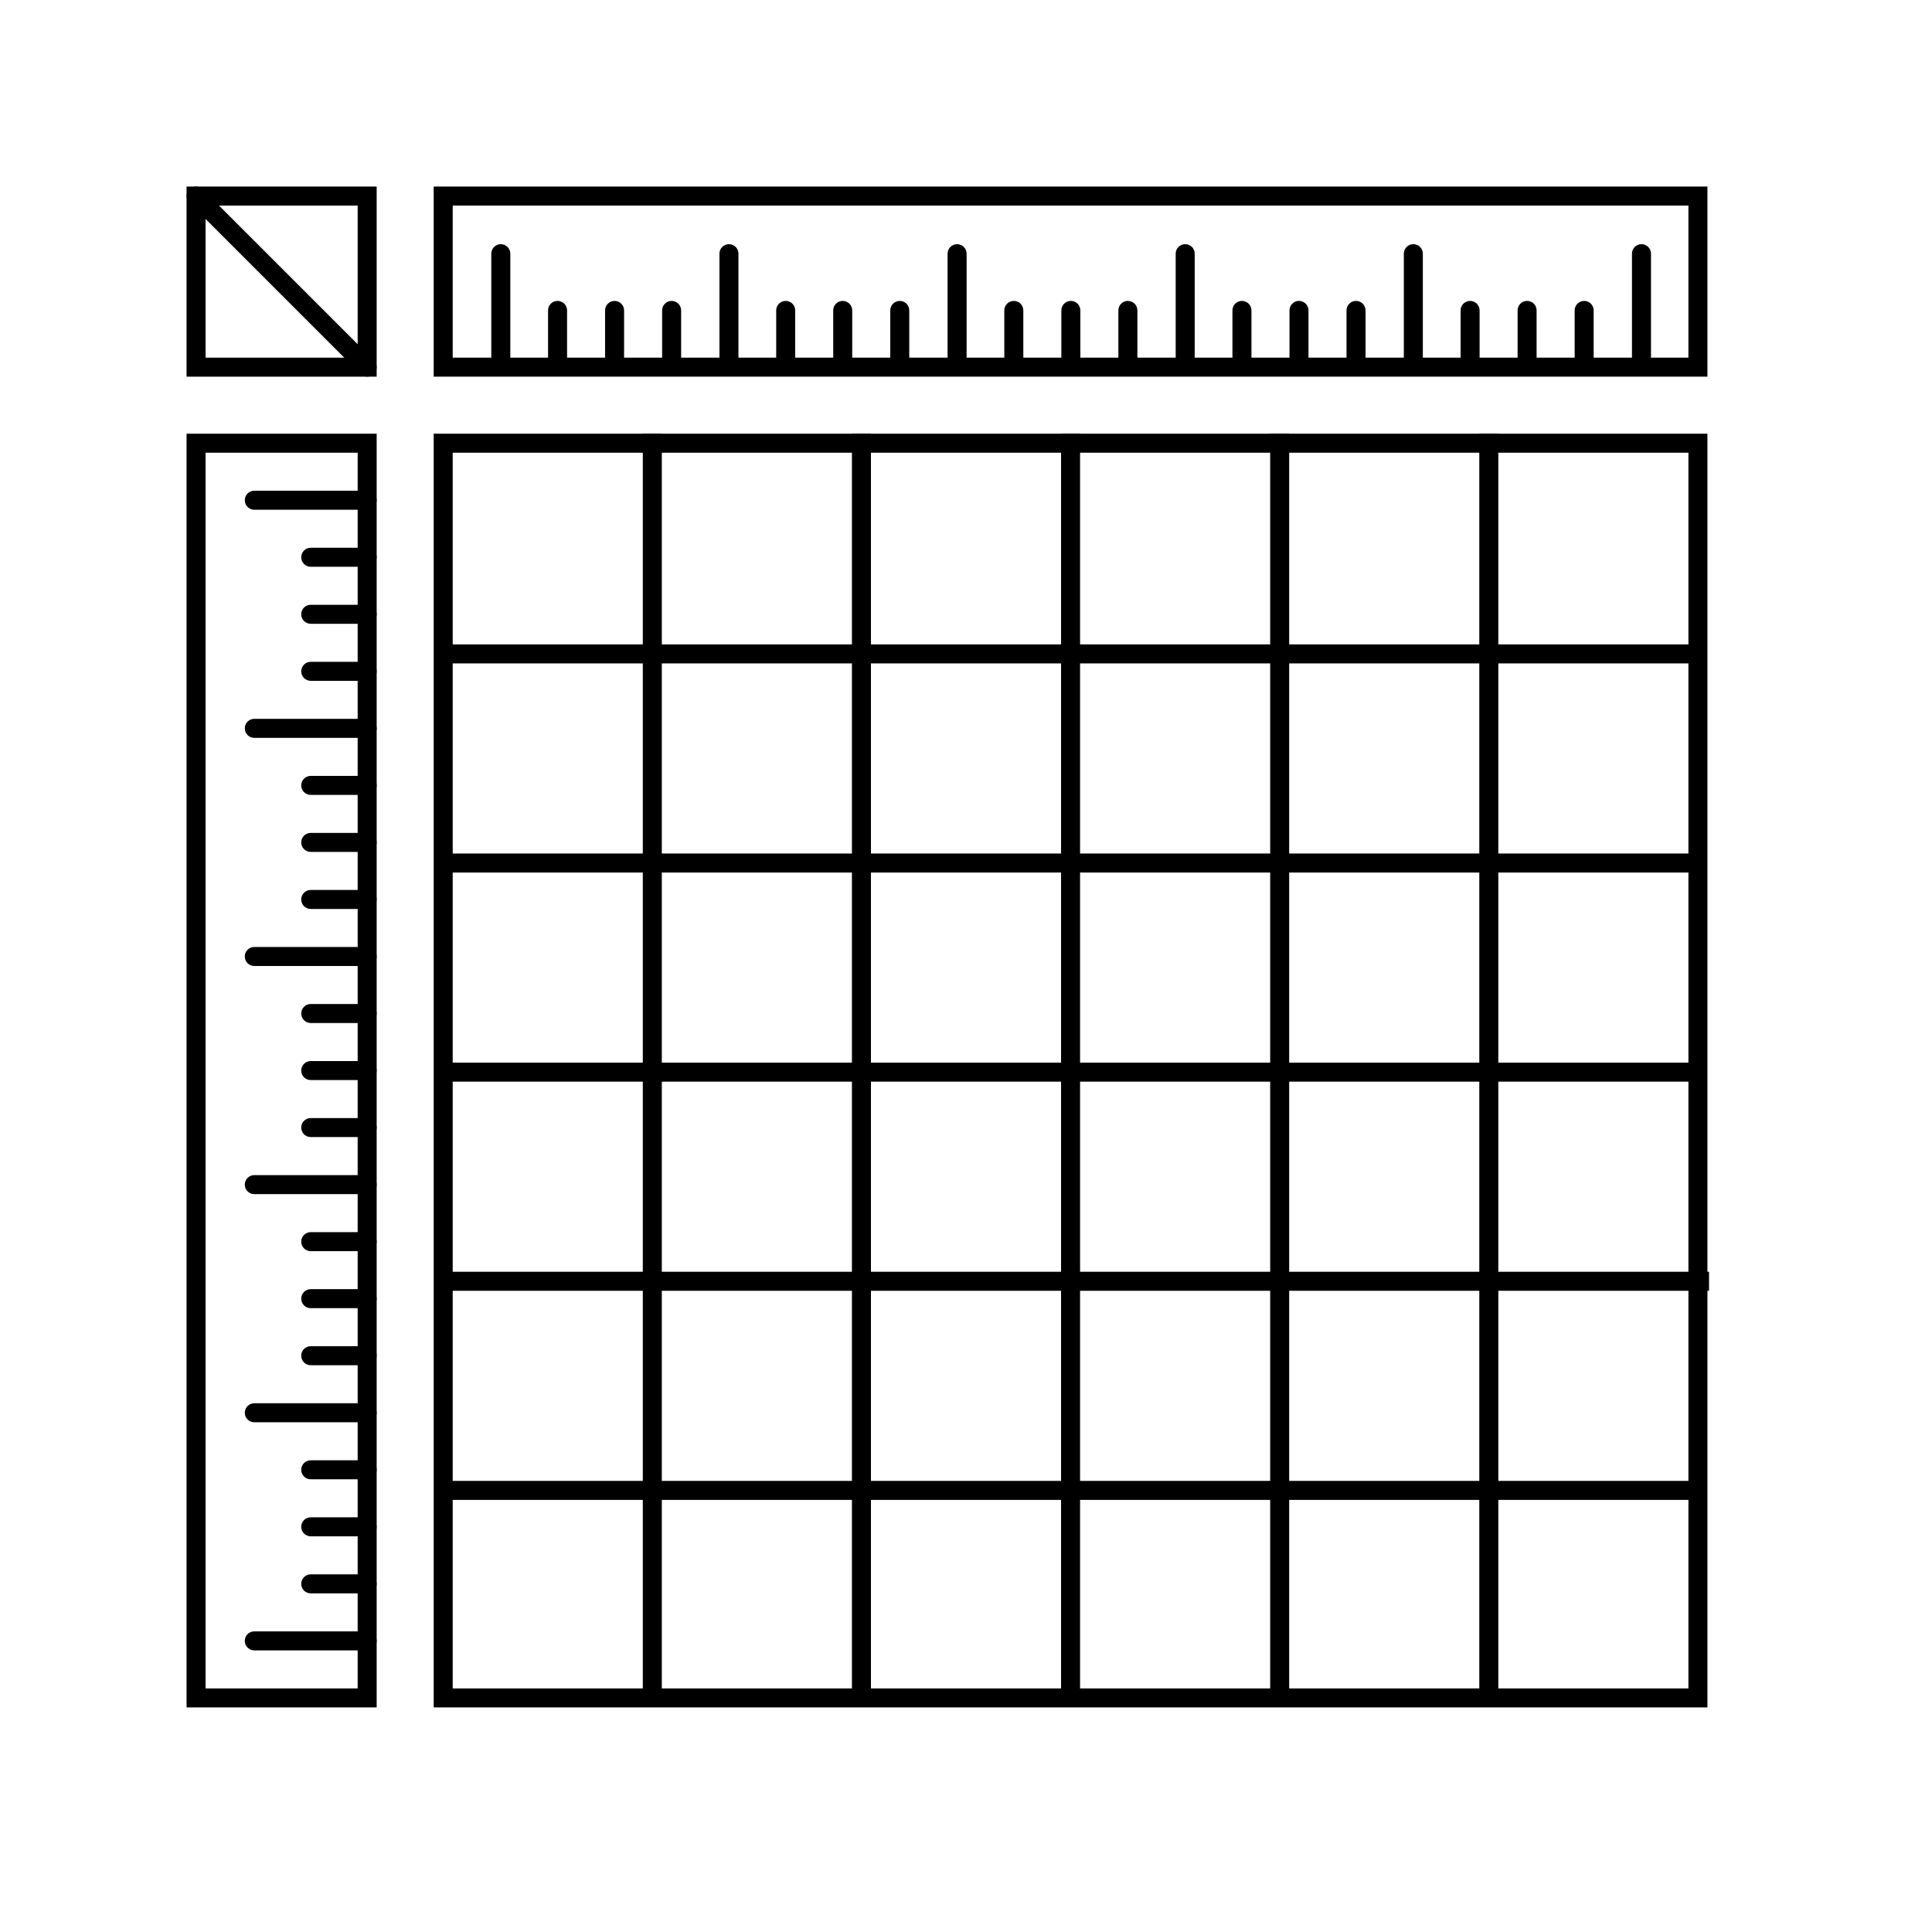 <?xml version="1.0" encoding="UTF-8"?>
<!-- Uploaded to: ICON Repo, www.iconrepo.com, Generator: ICON Repo Mixer Tools -->
<svg fill="#000000" width="800px" height="800px" version="1.1" viewBox="144 144 512 512" xmlns="http://www.w3.org/2000/svg">
 <g>
  <path d="m241.3 334.5c1.395 0 2.519 1.129 2.519 2.519 0 1.391-1.125 2.519-2.519 2.519h-29.914c-1.391 0-2.516-1.129-2.516-2.519 0-1.391 1.125-2.519 2.516-2.519z"/>
  <path d="m241.3 274.05c1.395 0 2.519 1.129 2.519 2.519s-1.125 2.519-2.519 2.519h-29.914c-1.391 0-2.516-1.129-2.516-2.519s1.125-2.519 2.516-2.519z"/>
  <path d="m241.3 289.16c1.395 0 2.519 1.129 2.519 2.519 0 1.391-1.125 2.519-2.519 2.519h-14.957c-1.391 0-2.516-1.129-2.516-2.519 0-1.391 1.125-2.519 2.516-2.519z"/>
  <path d="m241.3 349.62c1.395 0 2.519 1.129 2.519 2.519s-1.125 2.519-2.519 2.519h-14.957c-1.391 0-2.516-1.129-2.516-2.519s1.125-2.519 2.516-2.519z"/>
  <path d="m241.3 304.27c1.395 0 2.519 1.129 2.519 2.519s-1.125 2.519-2.519 2.519h-14.957c-1.391 0-2.516-1.129-2.516-2.519s1.125-2.519 2.516-2.519z"/>
  <path d="m241.3 364.73c1.395 0 2.519 1.129 2.519 2.519s-1.125 2.519-2.519 2.519h-14.957c-1.391 0-2.516-1.129-2.516-2.519s1.125-2.519 2.516-2.519z"/>
  <path d="m241.3 319.39c1.395 0 2.519 1.125 2.519 2.516 0 1.395-1.125 2.519-2.519 2.519h-14.957c-1.391 0-2.516-1.125-2.516-2.519 0-1.391 1.125-2.516 2.516-2.516z"/>
  <path d="m241.3 379.85c1.395 0 2.519 1.125 2.519 2.516 0 1.395-1.125 2.519-2.519 2.519h-14.957c-1.391 0-2.516-1.125-2.516-2.519 0-1.391 1.125-2.516 2.516-2.516z"/>
  <path d="m241.3 394.96c1.395 0 2.519 1.129 2.519 2.519s-1.125 2.519-2.519 2.519h-29.914c-1.391 0-2.516-1.129-2.516-2.519s1.125-2.519 2.516-2.519z"/>
  <path d="m241.3 410.07c1.395 0 2.519 1.129 2.519 2.519s-1.125 2.519-2.519 2.519h-14.957c-1.391 0-2.516-1.129-2.516-2.519s1.125-2.519 2.516-2.519z"/>
  <path d="m241.3 425.19c1.395 0 2.519 1.129 2.519 2.519s-1.125 2.519-2.519 2.519h-14.957c-1.391 0-2.516-1.129-2.516-2.519s1.125-2.519 2.516-2.519z"/>
  <path d="m241.3 440.3c1.395 0 2.519 1.125 2.519 2.519 0 1.391-1.125 2.516-2.519 2.516h-14.957c-1.391 0-2.516-1.125-2.516-2.516 0-1.395 1.125-2.519 2.516-2.519z"/>
  <path d="m241.3 455.42c1.395 0 2.519 1.129 2.519 2.519s-1.125 2.519-2.519 2.519h-29.914c-1.391 0-2.516-1.129-2.516-2.519s1.125-2.519 2.516-2.519z"/>
  <path d="m241.3 470.53c1.395 0 2.519 1.129 2.519 2.519s-1.125 2.519-2.519 2.519h-14.957c-1.391 0-2.516-1.129-2.516-2.519s1.125-2.519 2.516-2.519z"/>
  <path d="m241.3 485.64c1.395 0 2.519 1.129 2.519 2.519 0 1.391-1.125 2.519-2.519 2.519h-14.957c-1.391 0-2.516-1.129-2.516-2.519 0-1.391 1.125-2.519 2.516-2.519z"/>
  <path d="m241.3 500.76c1.395 0 2.519 1.125 2.519 2.519 0 1.391-1.125 2.516-2.519 2.516h-14.957c-1.391 0-2.516-1.125-2.516-2.516 0-1.395 1.125-2.519 2.516-2.519z"/>
  <path d="m241.3 515.88c1.395 0 2.519 1.129 2.519 2.519s-1.125 2.519-2.519 2.519h-29.914c-1.391 0-2.516-1.129-2.516-2.519s1.125-2.519 2.516-2.519z"/>
  <path d="m241.3 530.99c1.395 0 2.519 1.129 2.519 2.519 0 1.391-1.125 2.519-2.519 2.519h-14.957c-1.391 0-2.516-1.129-2.516-2.519 0-1.391 1.125-2.519 2.516-2.519z"/>
  <path d="m241.3 546.1c1.395 0 2.519 1.129 2.519 2.519s-1.125 2.519-2.519 2.519h-14.957c-1.391 0-2.516-1.129-2.516-2.519s1.125-2.519 2.516-2.519z"/>
  <path d="m241.3 561.22c1.395 0 2.519 1.125 2.519 2.519 0 1.391-1.125 2.516-2.519 2.516h-14.957c-1.391 0-2.516-1.125-2.516-2.516 0-1.395 1.125-2.519 2.516-2.519z"/>
  <path d="m241.3 576.33c1.395 0 2.519 1.129 2.519 2.519 0 1.391-1.125 2.519-2.519 2.519h-29.914c-1.391 0-2.516-1.129-2.516-2.519 0-1.391 1.125-2.519 2.516-2.519z"/>
  <path d="m263.97 263.97v327.48h327.48v-327.48zm-5.035-5.035h337.55v337.55h-337.55z"/>
  <path d="m198.48 263.97v327.48h40.305v-327.48zm-5.039-5.035h50.379v337.55h-50.379z"/>
  <path d="m198.48 198.48v40.305h40.305v-40.305zm-5.039-5.039h50.379v50.379h-50.379z"/>
  <path d="m194.18 197.74c-0.984-0.984-0.984-2.582 0-3.562 0.98-0.984 2.578-0.984 3.562 0l45.34 45.34c0.984 0.984 0.984 2.582 0 3.562-0.98 0.984-2.578 0.984-3.562 0z"/>
  <path d="m334.66 241.14c0 1.391 1.129 2.519 2.519 2.519 1.391 0 2.519-1.129 2.519-2.519v-29.914c0-1.391-1.129-2.519-2.519-2.519-1.391 0-2.519 1.129-2.519 2.519z"/>
  <path d="m274.2 241.14c0 1.391 1.129 2.519 2.519 2.519s2.519-1.129 2.519-2.519v-29.914c0-1.391-1.129-2.519-2.519-2.519s-2.519 1.129-2.519 2.519z"/>
  <path d="m289.24 241.22c0 1.391 1.129 2.519 2.519 2.519 1.391 0 2.519-1.129 2.519-2.519v-14.957c0-1.391-1.129-2.519-2.519-2.519-1.391 0-2.519 1.129-2.519 2.519z"/>
  <path d="m349.7 241.22c0 1.391 1.129 2.519 2.519 2.519s2.519-1.129 2.519-2.519v-14.957c0-1.391-1.129-2.519-2.519-2.519s-2.519 1.129-2.519 2.519z"/>
  <path d="m304.35 241.22c0 1.391 1.129 2.519 2.519 2.519s2.519-1.129 2.519-2.519v-14.957c0-1.391-1.129-2.519-2.519-2.519s-2.519 1.129-2.519 2.519z"/>
  <path d="m364.81 241.22c0 1.391 1.129 2.519 2.519 2.519 1.395 0 2.519-1.129 2.519-2.519v-14.957c0-1.391-1.125-2.519-2.519-2.519-1.391 0-2.519 1.129-2.519 2.519z"/>
  <path d="m319.47 241.22c0 1.391 1.125 2.519 2.519 2.519 1.391 0 2.516-1.129 2.516-2.519v-14.957c0-1.391-1.125-2.519-2.516-2.519-1.395 0-2.519 1.129-2.519 2.519z"/>
  <path d="m379.93 241.22c0 1.391 1.125 2.519 2.519 2.519 1.391 0 2.516-1.129 2.516-2.519v-14.957c0-1.391-1.125-2.519-2.516-2.519-1.395 0-2.519 1.129-2.519 2.519z"/>
  <path d="m395.12 241.14c0 1.391 1.129 2.519 2.519 2.519s2.519-1.129 2.519-2.519v-29.914c0-1.391-1.129-2.519-2.519-2.519s-2.519 1.129-2.519 2.519z"/>
  <path d="m410.15 241.22c0 1.391 1.129 2.519 2.519 2.519s2.519-1.129 2.519-2.519v-14.957c0-1.391-1.129-2.519-2.519-2.519s-2.519 1.129-2.519 2.519z"/>
  <path d="m425.27 241.22c0 1.391 1.125 2.519 2.516 2.519 1.395 0 2.519-1.129 2.519-2.519v-14.957c0-1.391-1.125-2.519-2.519-2.519-1.391 0-2.516 1.129-2.516 2.519z"/>
  <path d="m440.38 241.22c0 1.391 1.125 2.519 2.519 2.519 1.391 0 2.519-1.129 2.519-2.519v-14.957c0-1.391-1.129-2.519-2.519-2.519-1.395 0-2.519 1.129-2.519 2.519z"/>
  <path d="m455.57 241.14c0 1.391 1.129 2.519 2.519 2.519s2.519-1.129 2.519-2.519v-29.914c0-1.391-1.129-2.519-2.519-2.519s-2.519 1.129-2.519 2.519z"/>
  <path d="m470.61 241.22c0 1.391 1.129 2.519 2.519 2.519s2.519-1.129 2.519-2.519v-14.957c0-1.391-1.129-2.519-2.519-2.519s-2.519 1.129-2.519 2.519z"/>
  <path d="m485.73 241.22c0 1.391 1.125 2.519 2.516 2.519 1.395 0 2.519-1.129 2.519-2.519v-14.957c0-1.391-1.125-2.519-2.519-2.519-1.391 0-2.516 1.129-2.516 2.519z"/>
  <path d="m500.84 241.22c0 1.391 1.129 2.519 2.519 2.519s2.519-1.129 2.519-2.519v-14.957c0-1.391-1.129-2.519-2.519-2.519s-2.519 1.129-2.519 2.519z"/>
  <path d="m516.03 241.14c0 1.391 1.129 2.519 2.519 2.519s2.519-1.129 2.519-2.519v-29.914c0-1.391-1.129-2.519-2.519-2.519s-2.519 1.129-2.519 2.519z"/>
  <path d="m531.07 241.22c0 1.391 1.129 2.519 2.519 2.519 1.391 0 2.519-1.129 2.519-2.519v-14.957c0-1.391-1.129-2.519-2.519-2.519-1.391 0-2.519 1.129-2.519 2.519z"/>
  <path d="m546.18 241.22c0 1.391 1.125 2.519 2.516 2.519 1.395 0 2.519-1.129 2.519-2.519v-14.957c0-1.391-1.125-2.519-2.519-2.519-1.391 0-2.516 1.129-2.516 2.519z"/>
  <path d="m561.3 241.22c0 1.391 1.129 2.519 2.519 2.519s2.519-1.129 2.519-2.519v-14.957c0-1.391-1.129-2.519-2.519-2.519s-2.519 1.129-2.519 2.519z"/>
  <path d="m576.49 241.14c0 1.391 1.129 2.519 2.519 2.519 1.391 0 2.519-1.129 2.519-2.519v-29.914c0-1.391-1.129-2.519-2.519-2.519-1.391 0-2.519 1.129-2.519 2.519z"/>
  <path d="m263.97 238.78h327.48v-40.305h-327.48zm-5.035 5.035v-50.379h337.55v50.379z"/>
  <path d="m314.35 258.93h5.039v333.36h-5.039z"/>
  <path d="m480.61 258.93h5.035v333.36h-5.035z"/>
  <path d="m369.77 258.93h5.039v333.36h-5.039z"/>
  <path d="m536.03 258.93h5.039v333.36h-5.039z"/>
  <path d="m425.19 258.93h5.039v333.36h-5.039z"/>
  <path d="m594.39 319.81v-5.039h-333.36v5.039z"/>
  <path d="m594.39 541.49v-5.039h-333.36v5.039z"/>
  <path d="m594.39 430.65v-5.035h-333.36v5.035z"/>
  <path d="m594.39 375.23v-5.039h-333.36v5.039z"/>
  <path d="m596.91 486.07v-5.039h-333.36v5.039z"/>
 </g>
</svg>